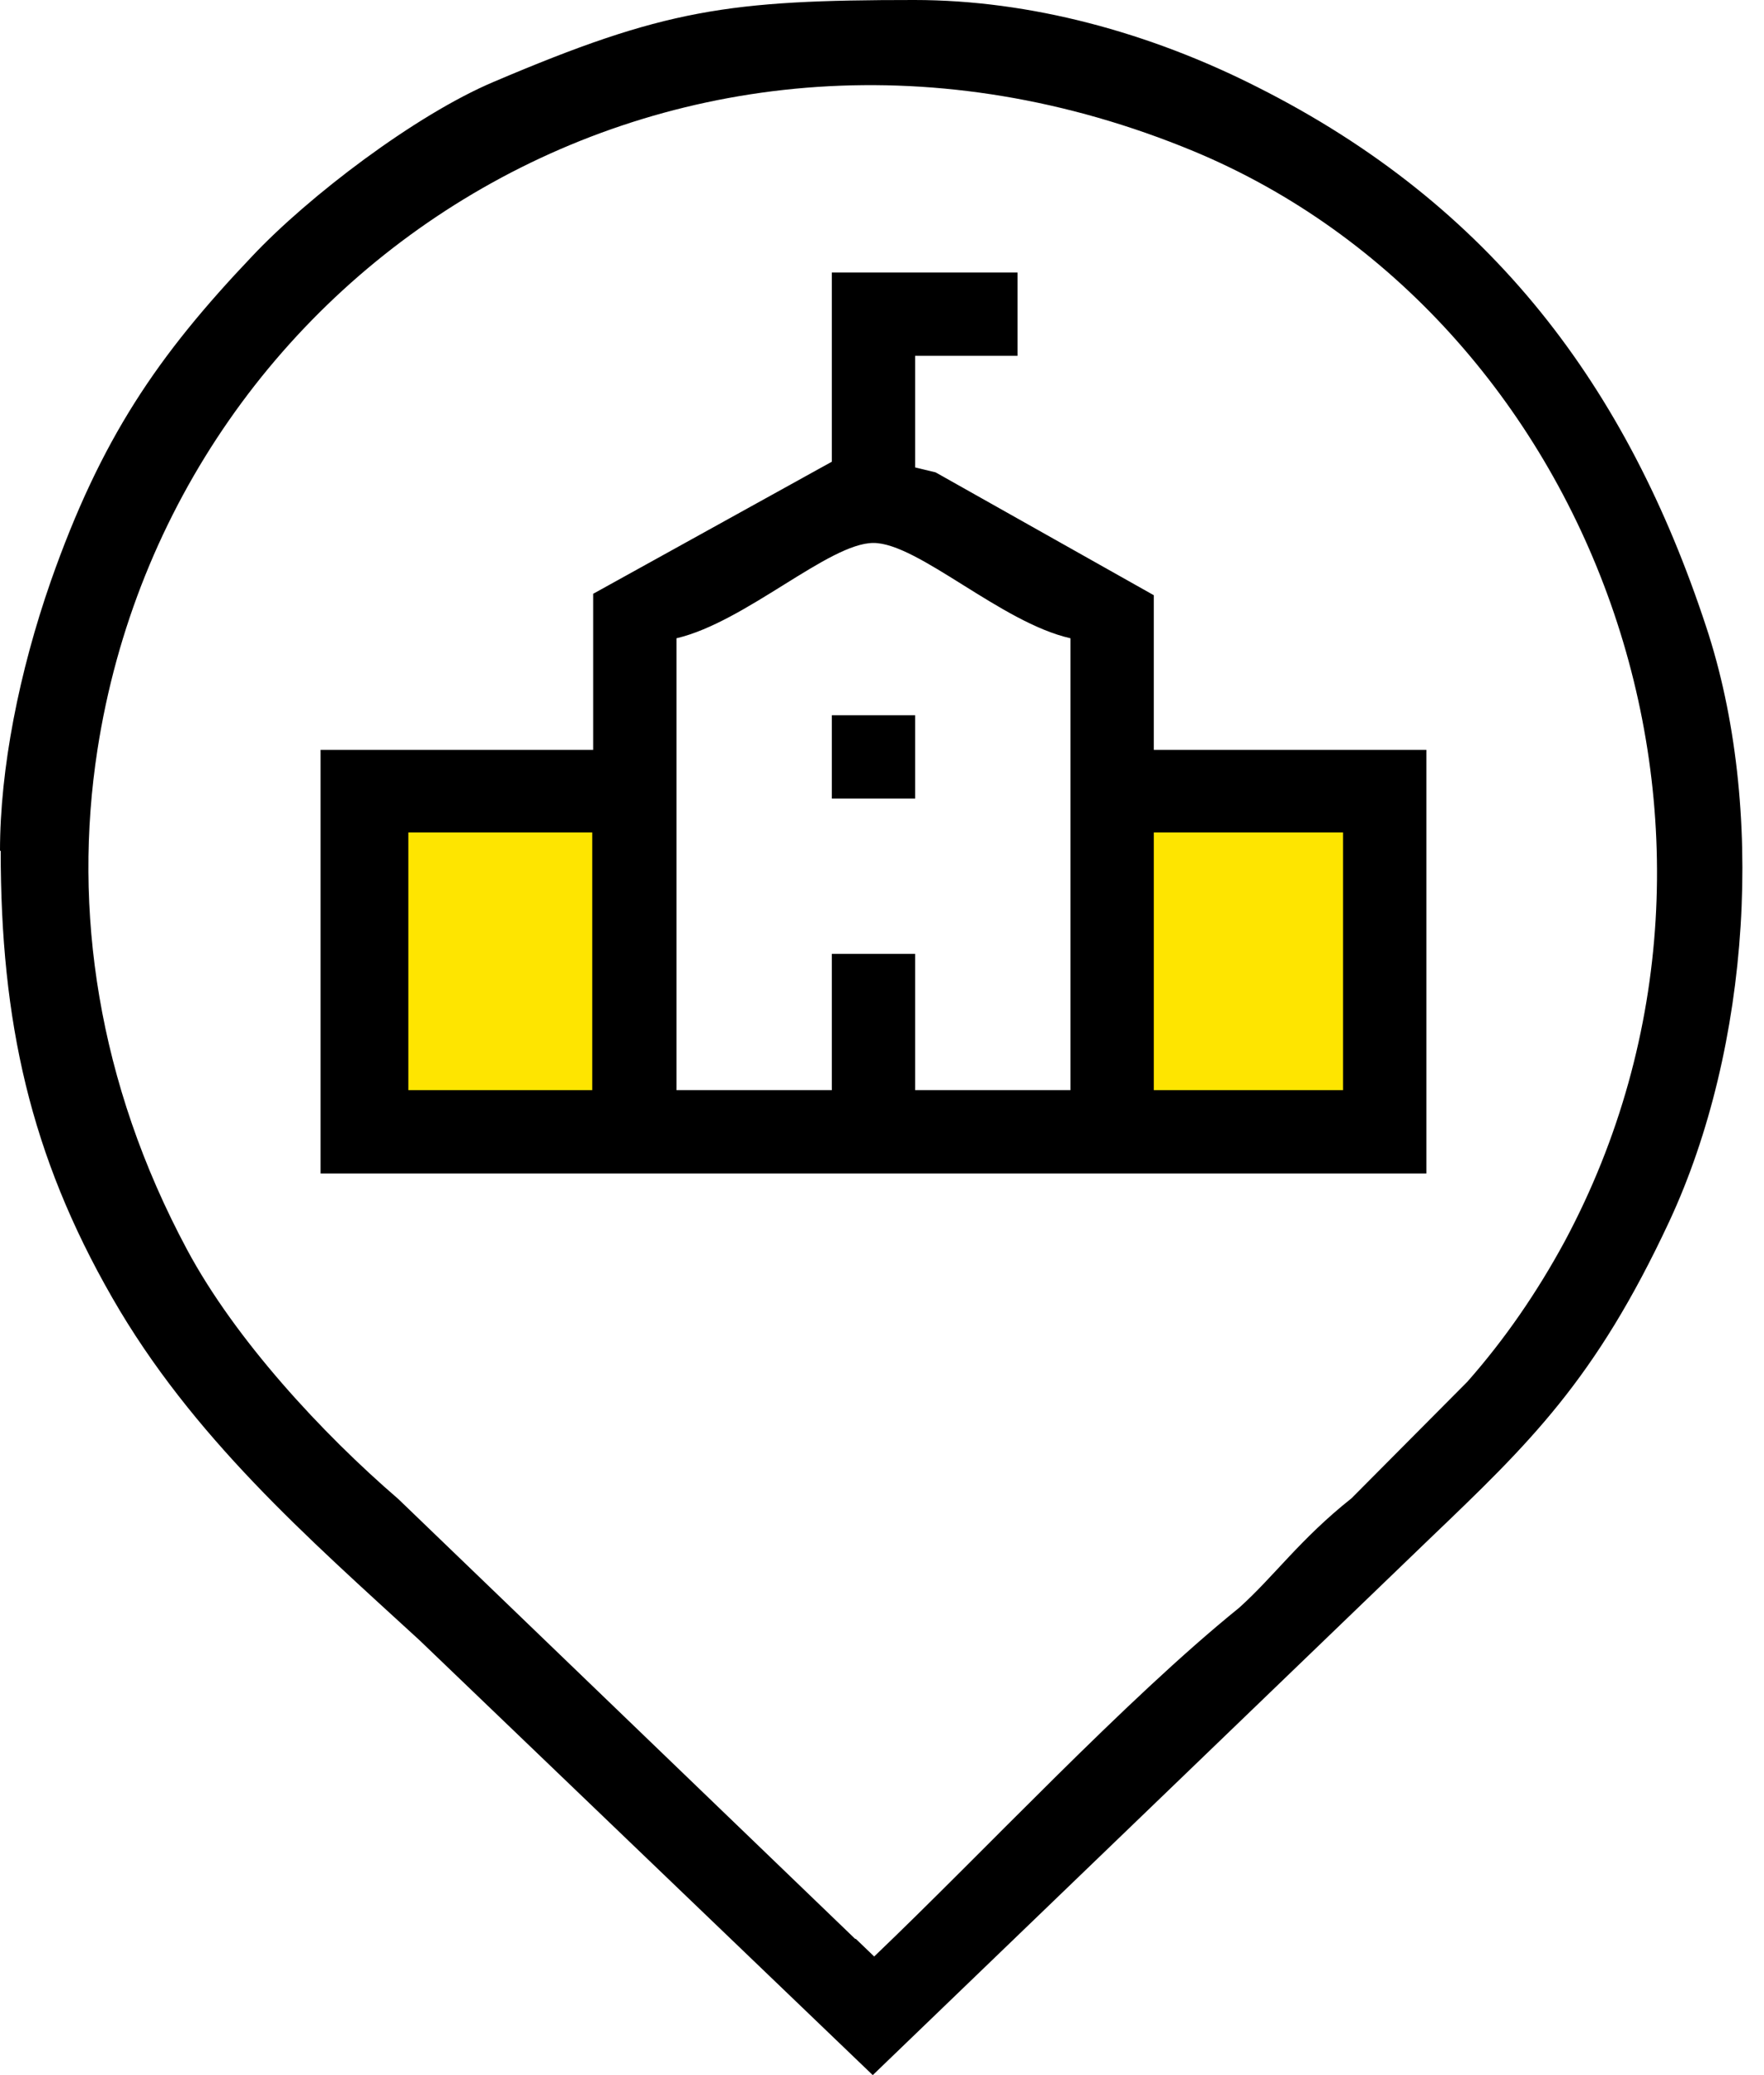 <?xml version="1.0" encoding="UTF-8"?> <svg xmlns="http://www.w3.org/2000/svg" width="51" height="60" viewBox="0 0 51 60" fill="none"> <path d="M17.496 23.62H11.433V31.95H17.496V23.62Z" fill="#FEE500" stroke="black" stroke-width="0.746" stroke-miterlimit="22.926"></path> <path d="M39.279 23.294H32.664V32.093H39.279V23.294Z" fill="#FEE500" stroke="black" stroke-width="0.746" stroke-miterlimit="22.926"></path> <path fill-rule="evenodd" clip-rule="evenodd" d="M24.723 56.06L11.514 43.341C9.309 41.443 6.798 38.727 5.41 36.135C2.817 31.296 2.103 26.295 2.817 21.681C5.002 7.554 19.762 -1.735 34.502 4.369C45.995 9.146 51.609 23.988 45.24 35.89C44.444 37.36 43.505 38.727 42.423 39.952L39.075 43.321C37.584 44.505 36.849 45.566 35.828 46.485C32.521 49.16 28.479 53.508 25.274 56.57L24.743 56.06H24.723ZM24.049 23.09H26.458V20.68H24.049V23.09ZM34.114 24.069H38.83V31.521H33.358V24.069H34.134H34.114ZM12.433 24.069H17.149V31.521H11.677V24.069H12.453H12.433ZM23.273 31.521H19.558V18.455C21.558 17.986 23.967 15.699 25.253 15.699C26.54 15.699 28.949 18.006 30.949 18.455V31.521H26.458V27.581H24.049V31.521H23.273ZM23.641 13.576L17.149 17.169V21.681H9.268V33.93H41.239V21.681H33.358V17.21L27.05 13.658L26.458 13.515V10.289H29.418V7.88H24.049V13.351L23.641 13.576ZM0.02 24.6C0.02 29.541 0.878 33.399 3.246 37.523C5.553 41.545 8.901 44.464 12.127 47.424L25.233 60L41.341 44.484C44.219 41.728 46.118 39.911 48.261 35.318C50.609 30.276 51.058 23.334 49.323 18.108C47.057 11.228 43.157 5.941 36.339 2.511C33.236 0.939 29.786 0 26.438 0C21.048 0 19.211 0.265 14.27 2.368C12.004 3.328 8.921 5.675 7.288 7.411C4.553 10.289 2.919 12.678 1.47 16.802C0.551 19.435 0 22.232 0 24.6H0.02Z" fill="black"></path> </svg> 